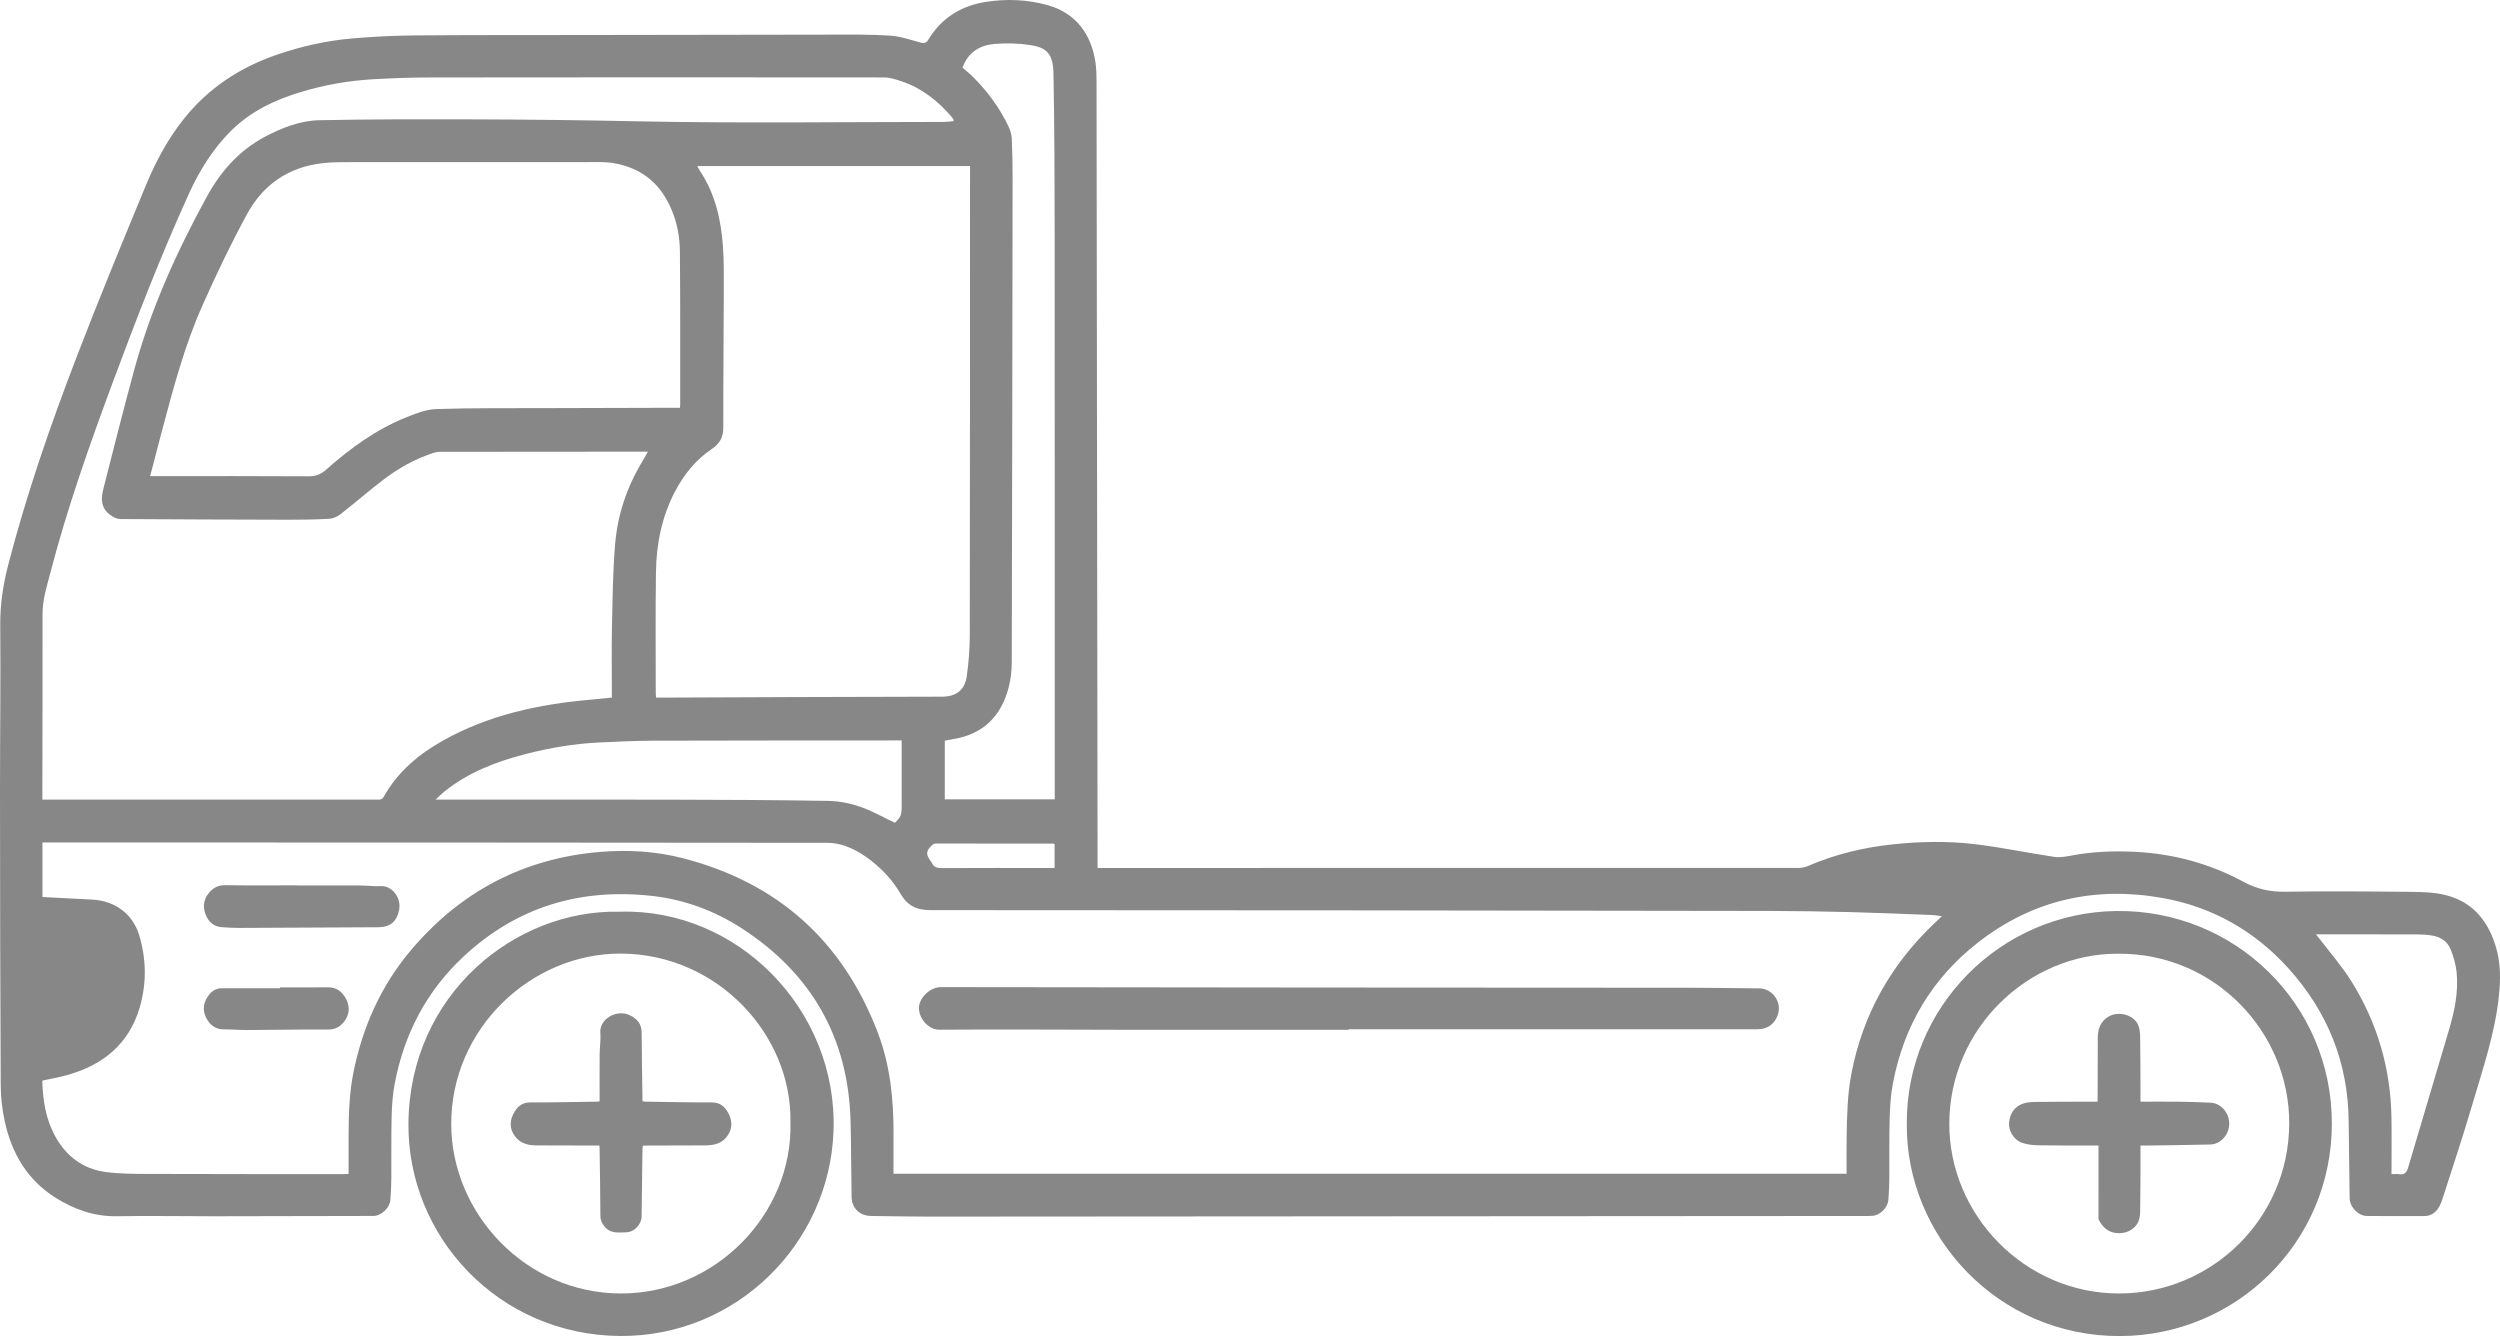 <?xml version="1.0" encoding="utf-8"?>
<!-- Generator: Adobe Illustrator 17.0.0, SVG Export Plug-In . SVG Version: 6.00 Build 0)  -->
<!DOCTYPE svg PUBLIC "-//W3C//DTD SVG 1.1//EN" "http://www.w3.org/Graphics/SVG/1.1/DTD/svg11.dtd">
<svg version="1.1" id="Layer_1" xmlns="http://www.w3.org/2000/svg" xmlns:xlink="http://www.w3.org/1999/xlink" x="0px" y="0px"
	 width="805.521px" height="430.492px" viewBox="0 0 805.521 430.492" enable-background="new 0 0 805.521 430.492"
	 xml:space="preserve">
<g>
	<path fill="#878787" d="M353.65,279.672c0.803,0,1.396,0,1.989,0c74.635,0,149.269,0.002,223.904-0.025
		c1.001,0,2.074-0.211,2.99-0.608c8.788-3.808,17.964-5.996,27.477-6.997c8.585-0.904,17.199-1.085,25.733-0.113
		c8.762,0.997,17.421,2.867,26.154,4.162c1.872,0.278,3.897-0.118,5.801-0.472c6.714-1.25,13.491-1.485,20.27-1.151
		c12.336,0.609,24.041,3.791,34.905,9.662c4.274,2.309,8.551,3.268,13.412,3.19c13.531-0.217,27.069-0.098,40.603,0.044
		c3.749,0.04,7.615,0.143,11.214,1.058c9,2.29,13.914,8.77,16.301,17.409c1.331,4.817,1.299,9.756,0.808,14.665
		c-1.239,12.405-5.315,24.145-8.795,36.005c-2.916,9.94-6.227,19.765-9.378,29.636c-0.265,0.83-0.568,1.662-0.975,2.428
		c-1.04,1.958-2.561,3.251-4.917,3.251c-6.182,0-12.365,0.062-18.546-0.026c-2.802-0.04-5.486-2.934-5.527-5.727
		c-0.123-8.271-0.243-16.542-0.318-24.814c-0.169-18.874-6.789-35.234-19.357-49.188c-10.902-12.105-24.485-19.815-40.461-22.692
		c-21.862-3.937-42.002,0.551-59.647,14.339c-14.867,11.618-23.906,26.945-27.398,45.467c-0.705,3.739-0.932,7.598-1.036,11.412
		c-0.174,6.407-0.049,12.822-0.1,19.233c-0.018,2.243-0.142,4.488-0.294,6.727c-0.172,2.529-2.603,4.986-5.122,5.196
		c-1.089,0.091-2.19,0.052-3.286,0.053c-100.114,0.073-200.228,0.148-300.341,0.204c-6.355,0.004-12.71-0.129-19.064-0.211
		c-3.635-0.047-6.192-2.484-6.26-6.149c-0.151-8.16-0.11-16.324-0.331-24.482c-0.729-26.8-12.592-47.442-34.954-61.985
		c-8.839-5.749-18.652-9.378-29.191-10.525c-23.051-2.509-43.393,3.564-60.529,19.533c-11.943,11.13-19.096,24.863-22.162,40.777
		c-0.668,3.47-0.942,7.05-1.03,10.589c-0.169,6.736-0.049,13.479-0.1,20.219c-0.018,2.298-0.138,4.599-0.306,6.891
		c-0.181,2.462-2.94,5.118-5.409,5.126c-17.147,0.059-34.295,0.091-51.442,0.102c-10.412,0.007-20.826-0.189-31.234-0.009
		c-7.296,0.126-13.762-2.18-19.773-5.941c-9.054-5.665-14.078-14.206-16.346-24.403c-0.858-3.86-1.328-7.887-1.349-11.841
		C0.065,318.298,0.018,286.903,0,255.507c-0.01-18.027,0.243-36.055,0.081-54.08c-0.06-6.64,0.906-13.014,2.558-19.387
		c5.909-22.795,13.599-45.012,22.029-66.961c7.123-18.547,14.709-36.919,22.303-55.281c3.179-7.686,7.09-15.028,12.34-21.586
		c7.898-9.867,18.009-16.494,29.863-20.572c7.866-2.707,15.962-4.533,24.242-5.25c6.639-0.575,13.316-0.915,19.98-0.974
		c17.808-0.155,35.618-0.103,53.427-0.133c26.959-0.046,53.918-0.109,80.877-0.127c6.355-0.004,12.725-0.097,19.058,0.315
		c3.321,0.216,6.598,1.359,9.851,2.248c1.243,0.34,1.891,0.091,2.534-0.973c4.241-7.014,10.611-10.919,18.578-12.147
		c6.755-1.042,13.494-0.766,20.126,1.147c9.078,2.619,13.859,9.659,15.118,18.33c0.313,2.152,0.35,4.358,0.353,6.54
		c0.122,83.51,0.226,167.02,0.332,250.53C353.651,277.907,353.65,278.669,353.65,279.672z M287.89,378.187
		c102.479,0,204.742,0,307.096,0c0-3.953-0.054-7.785,0.012-11.614c0.12-6.938,0.227-13.858,1.556-20.733
		c3.65-18.877,12.576-34.794,26.407-48.044c0.848-0.812,1.706-1.613,2.731-2.58c-1.231-0.161-2.096-0.343-2.966-0.376
		c-8.863-0.338-17.724-0.725-26.59-0.952c-8.543-0.219-17.089-0.359-25.635-0.372c-90.245-0.137-180.489-0.272-270.734-0.263
		c-4.526,0-7.419-1.486-9.619-5.288c-2.376-4.106-5.582-7.597-9.31-10.53c-4.198-3.304-8.978-5.86-14.325-5.868
		c-83.671-0.123-167.342-0.102-251.013-0.114c-0.577,0-1.154,0-1.823,0c0,3.141,0,6.039,0,8.937c0,2.886,0,5.773,0,8.634
		c5.481,0.285,10.771,0.558,16.06,0.834c7.265,0.379,13.01,4.588,15.077,11.374c2.364,7.763,2.459,15.682,0.18,23.436
		c-3.458,11.765-11.844,18.523-23.364,21.733c-2.606,0.726-5.285,1.191-8.01,1.793c0.172,6.451,1.16,12.606,4.328,18.216
		c3.547,6.283,8.919,10.259,16.059,11.212c4.805,0.642,9.719,0.609,14.584,0.627c20.712,0.075,41.424,0.056,62.137,0.068
		c0.478,0,0.955-0.041,1.588-0.07c0-4.308-0.01-8.513,0.002-12.718c0.02-6.785,0.242-13.545,1.607-20.236
		c2.928-14.349,8.731-27.428,18.087-38.654c15.976-19.169,36.499-30.116,61.477-32.153c8.853-0.722,17.743-0.219,26.393,2.002
		c30.609,7.857,51.59,26.589,62.902,56.11c4.051,10.574,5.159,21.615,5.11,32.833C287.875,369.646,287.89,373.859,287.89,378.187z
		 M307.261,39.017c-0.058-0.38-0.042-0.505-0.095-0.585c-0.212-0.319-0.423-0.642-0.673-0.93c-4.35-4.985-9.378-9.047-15.725-11.199
		c-1.892-0.642-3.897-1.35-5.851-1.352c-48.879-0.059-97.758-0.048-146.637,0.011c-6.018,0.007-12.043,0.233-18.053,0.573
		c-7.813,0.442-15.502,1.791-23.002,4.027c-8.47,2.526-16.328,6.199-22.735,12.54c-6.047,5.985-10.344,13.083-13.831,20.773
		C51.699,82.63,43.9,102.85,36.347,123.169c-7.527,20.248-14.715,40.614-20.166,61.541c-1.122,4.308-2.484,8.579-2.478,13.137
		c0.024,19.343-0.028,38.687-0.053,58.03c-0.001,0.532,0,1.064,0,1.766c0.81,0,1.453,0,2.095,0c12.603,0,25.207,0,37.81,0
		c22.631,0,45.262,0,67.893,0.001c0.859,0,1.621,0.105,2.195-0.924c4.461-8.001,11.202-13.67,19.055-18.079
		c14.868-8.348,31.121-11.778,47.908-13.229c2.155-0.186,4.305-0.425,6.537-0.648c0-0.82,0-1.416,0-2.013
		c0.001-6.795-0.119-13.592,0.032-20.384c0.2-9.023,0.267-18.069,1.025-27.052c0.802-9.504,3.801-18.46,8.79-26.674
		c0.581-0.956,1.112-1.942,1.781-3.115c-0.757,0-1.191,0-1.625,0c-21.809,0.011-43.618,0.017-65.428,0.052
		c-0.797,0.001-1.624,0.192-2.386,0.448c-5.651,1.898-10.824,4.758-15.544,8.338c-4.794,3.635-9.328,7.613-14.072,11.316
		c-1.013,0.791-2.425,1.413-3.687,1.483c-4.537,0.25-9.089,0.306-13.635,0.297c-17.807-0.035-35.615-0.116-53.422-0.217
		c-0.778-0.004-1.633-0.227-2.316-0.598c-3.396-1.845-4.512-4.587-3.408-8.927c3.292-12.937,6.545-25.886,10.058-38.764
		c5.333-19.549,13.645-37.888,23.346-55.606c4.436-8.102,10.406-14.893,18.724-19.293c5.502-2.91,11.353-5.192,17.558-5.322
		c16.322-0.342,32.653-0.31,48.98-0.274c17.849,0.038,35.692,0.256,53.543,0.625c32.919,0.681,65.862,0.206,98.795,0.198
		C305.227,39.281,306.2,39.114,307.261,39.017z M224.673,53.518c0.361,0.659,0.559,1.092,0.82,1.484
		c4.913,7.357,6.817,15.669,7.441,24.306c0.351,4.855,0.288,9.746,0.277,14.621c-0.032,14.629-0.186,29.257-0.158,43.885
		c0.006,3.021-1.153,5.133-3.554,6.74c-5.27,3.526-9.107,8.278-12.028,13.861c-4.249,8.123-5.983,16.866-6.115,25.903
		c-0.19,13.039-0.066,26.083-0.068,39.124c0,0.417,0.077,0.834,0.126,1.336c0.649,0,1.191,0.002,1.733,0
		c30.136-0.115,60.272-0.272,90.408-0.305c4.76-0.005,7.321-2.397,7.917-6.423c0.669-4.521,0.993-9.133,1-13.706
		c0.079-49.701,0.066-99.402,0.079-149.103c0-0.573,0-1.146,0-1.723C283.184,53.518,254.091,53.518,224.673,53.518z M48.377,153.415
		c0.987,0,1.639,0,2.291,0c16.274,0,32.548-0.049,48.821,0.055c2.317,0.015,3.96-0.684,5.66-2.193
		c7.689-6.822,15.956-12.843,25.547-16.737c3.149-1.279,6.531-2.626,9.846-2.735c11.714-0.385,23.445-0.259,35.17-0.303
		c13.863-0.052,27.726-0.079,41.589-0.116c0.582-0.002,1.164,0,1.771,0c0.049-0.413,0.096-0.623,0.095-0.833
		c-0.014-16.493,0.051-32.987-0.092-49.479c-0.054-6.186-1.481-12.118-4.721-17.516c-3.74-6.232-9.409-9.692-16.366-10.948
		c-3.146-0.568-6.445-0.369-9.675-0.372c-25.041-0.023-50.083-0.022-75.124,0.003c-3.065,0.003-6.153-0.008-9.192,0.329
		c-10.917,1.21-19.176,6.855-24.347,16.327c-5.204,9.531-9.885,19.373-14.318,29.293c-5.847,13.085-9.497,26.934-13.176,40.749
		C50.896,143.669,49.681,148.413,48.377,153.415z M339.84,257.561c0-0.735,0-1.329,0-1.923
		c-0.001-60.104,0.022-120.208-0.017-180.313c-0.011-17.202-0.068-34.406-0.384-51.603c-0.116-6.329-2.107-8.354-7.317-9.174
		c-3.791-0.597-7.745-0.713-11.572-0.393c-4.619,0.386-8.496,2.422-10.444,7.643c1.023,0.887,2.243,1.829,3.329,2.907
		c4.698,4.665,8.58,9.939,11.454,15.911c0.578,1.201,1.03,2.575,1.095,3.891c0.209,4.265,0.287,8.541,0.282,12.812
		c-0.062,52.048-0.133,104.096-0.269,156.144c-0.007,2.701-0.329,5.477-1.011,8.085c-2.076,7.936-6.718,13.66-14.891,15.955
		c-1.863,0.523-3.804,0.772-5.677,1.14c0,6.388,0,12.612,0,18.917C316.206,257.561,327.908,257.561,339.84,257.561z
		 M290.521,238.573c-0.697,0-1.132,0-1.567,0c-26.131,0.019-52.263,0.004-78.394,0.084c-5.853,0.018-11.707,0.31-17.555,0.581
		c-7.928,0.367-15.721,1.702-23.399,3.659c-9.545,2.432-18.642,5.894-26.435,12.153c-0.893,0.717-1.688,1.554-2.806,2.593
		c1.149,0,1.805,0,2.462,0c24.433,0,48.866-0.04,73.299,0.014c16.926,0.038,33.853,0.108,50.775,0.396
		c3.431,0.058,6.978,0.766,10.231,1.877c3.833,1.309,7.405,3.383,11.188,5.171c1.873-1.75,2.201-2.479,2.201-5.175
		c0-4.602,0-9.204,0-13.805C290.521,243.668,290.521,241.216,290.521,238.573z M770.564,378.31c1.155,0,1.763-0.077,2.344,0.014
		c1.758,0.276,2.515-0.418,3.028-2.173c4.345-14.854,8.861-29.659,13.209-44.512c1.753-5.99,3.035-12.12,2.394-18.407
		c-0.255-2.501-0.999-5.02-1.936-7.365c-1.014-2.537-3.221-3.978-5.921-4.422c-1.612-0.265-3.266-0.367-4.902-0.372
		c-10.408-0.036-20.817-0.026-31.225-0.03c-0.357,0-0.714,0-1.36,0c0.432,0.516,0.676,0.784,0.895,1.073
		c3.563,4.704,7.504,9.173,10.61,14.162c8.309,13.348,12.583,28.002,12.848,43.757C770.648,366.05,770.564,372.067,770.564,378.31z
		 M339.796,271.986c-0.235-0.096-0.331-0.171-0.428-0.171c-12.6-0.015-25.199-0.028-37.799-0.015c-0.39,0-0.871,0.169-1.154,0.428
		c-2.069,1.891-2.171,2.957-0.578,5.199c0.158,0.223,0.354,0.429,0.467,0.673c0.609,1.324,1.624,1.613,3.044,1.606
		c11.504-0.061,23.009-0.034,34.514-0.034c0.631,0,1.263,0,1.935,0C339.796,276.966,339.796,274.508,339.796,271.986z"/>
	<path fill="#878787" d="M199.661,293.758c37.895-1.185,70.345,31.543,68.905,70.755c-1.337,36.403-31.471,66.217-68.783,65.955
		c-39.024-0.273-68.524-31.905-68.18-68.56C131.991,320.345,166.002,292.991,199.661,293.758z M254.683,361.628
		c0.539-28.13-23.395-54.227-54.599-54.374c-28.902-0.137-54.809,24.159-54.691,55.05c0.11,28.804,24.057,54.402,54.628,54.463
		C230.498,416.827,255.477,391.192,254.683,361.628z"/>
	<path fill="#878787" d="M614.382,362.185c-0.24-37.665,30.188-68.192,67.527-68.649c38.02-0.465,69.421,29.762,69.436,68.456
		c0.015,38.442-30.941,68.397-68.262,68.5C643.546,430.6,614.095,398.139,614.382,362.185z M682.453,307.294
		c-28.847-0.111-54.261,23.959-54.368,54.677c-0.103,29.45,24.27,54.845,54.79,54.795c29.57-0.048,54.587-23.914,54.731-54.732
		C737.742,332.718,713.736,307.052,682.453,307.294z"/>
	<path fill="#878787" d="M434.524,331.819c-23.176,0-46.352,0.018-69.528-0.005c-20.819-0.021-41.638-0.186-62.455-0.033
		c-3.506,0.026-6.933-4.08-6.391-7.707c0.426-2.847,3.585-6.02,7.062-6.014c80.76,0.141,161.521,0.149,242.281,0.2
		c7.121,0.005,14.242,0.143,21.363,0.207c4.203,0.038,7.293,4.277,6.04,8.307c-0.96,3.087-3.323,4.854-6.552,4.854
		c-43.94,0.003-87.88,0.002-131.819,0.002C434.524,331.693,434.524,331.756,434.524,331.819z"/>
	<path fill="#878787" d="M95.721,285.3c6.843,0,13.686-0.02,20.529,0.012c2.132,0.01,4.273,0.327,6.393,0.209
		c3.725-0.207,6.67,3.743,5.974,7.534c-0.705,3.836-2.849,5.682-6.779,5.709c-14.887,0.102-29.774,0.169-44.661,0.219
		c-1.967,0.007-3.941-0.087-5.902-0.255c-2.422-0.208-4.012-1.688-4.925-3.812c-1.068-2.485-0.837-4.965,0.872-7.099
		c1.328-1.658,2.983-2.643,5.343-2.604c7.717,0.129,15.437,0.048,23.156,0.048C95.721,285.274,95.721,285.287,95.721,285.3z"/>
	<path fill="#878787" d="M90.223,318.141c5.146,0,10.292,0.055,15.436-0.021c2.923-0.044,4.752,1.579,5.922,3.894
		c1.275,2.522,0.997,5.128-0.859,7.363c-1.254,1.51-2.775,2.354-4.938,2.344c-8.756-0.044-17.513,0.126-26.27,0.168
		c-2.405,0.012-4.813-0.241-7.216-0.201c-2.989,0.049-4.846-1.564-6.002-4.024c-1.203-2.561-0.614-5.034,1.116-7.197
		c1.026-1.283,2.364-2.049,4.103-2.041c6.236,0.025,12.472,0.01,18.708,0.01C90.222,318.336,90.222,318.238,90.223,318.141z"/>
	<path fill="#878787" d="M193.199,354.895c0-5.232-0.029-10.27,0.013-15.307c0.019-2.297,0.41-4.612,0.223-6.885
		c-0.347-4.229,5.066-7.603,9.384-5.634c2.403,1.096,3.925,2.783,3.93,5.674c0.013,6.899,0.164,13.797,0.258,20.695
		c0.006,0.431,0.001,0.862,0.001,1.378c0.397,0.058,0.705,0.139,1.014,0.143c7.12,0.102,14.24,0.274,21.36,0.25
		c2.735-0.009,4.27,1.467,5.359,3.586c1.189,2.312,1.311,4.677-0.228,6.993c-1.757,2.644-4.361,3.259-7.267,3.268
		c-6.3,0.018-12.601,0.032-18.901,0.052c-0.376,0.001-0.751,0.034-1.219,0.056c-0.043,0.362-0.108,0.672-0.112,0.982
		c-0.101,7.284-0.198,14.569-0.288,21.853c-0.032,2.577-2.394,5.021-5.001,5.064c-2.485,0.041-5.081,0.495-6.952-1.888
		c-0.802-1.021-1.319-2.005-1.323-3.384c-0.024-7.23-0.156-14.46-0.254-21.689c-0.004-0.265-0.038-0.53-0.073-0.996
		c-0.633,0-1.216,0.001-1.798,0c-6.136-0.016-12.272-0.043-18.408-0.046c-2.927-0.002-5.503-0.682-7.245-3.309
		c-1.535-2.315-1.388-4.684-0.184-6.993c1.104-2.117,2.649-3.562,5.382-3.55c7.065,0.032,14.13-0.146,21.196-0.243
		C192.381,354.959,192.698,354.926,193.199,354.895z"/>
	<path fill="#878787" d="M689.678,354.966c4.323,0,8.422-0.04,12.521,0.013c3.337,0.043,6.673,0.165,10.007,0.313
		c3.363,0.149,6.046,3.171,6.069,6.748c0.023,3.484-2.738,6.645-6.091,6.73c-6.839,0.173-13.681,0.231-20.521,0.334
		c-0.592,0.009-1.184,0.001-1.984,0.001c0,0.708,0.002,1.289,0,1.871c-0.018,6.024,0.026,12.049-0.089,18.072
		c-0.04,2.087,0.083,4.286-1.538,6.044c-1.71,1.854-3.842,2.43-6.235,2.192c-2.646-0.263-4.331-1.935-5.532-4.141
		c-0.236-0.434-0.128-1.072-0.128-1.615c-0.007-7.388-0.004-14.776-0.004-22.422c-0.933,0-1.508,0.001-2.082,0
		c-5.805-0.017-11.611,0.027-17.414-0.088c-1.771-0.035-3.626-0.252-5.277-0.845c-2.506-0.9-4.242-3.843-4.044-6.357
		c0.235-2.981,1.696-5.273,4.544-6.241c1.557-0.529,3.338-0.514,5.02-0.536c5.64-0.074,11.281-0.055,16.922-0.071
		c0.598-0.002,1.196,0,2.049,0c0-0.656-0.001-1.231,0-1.806c0.015-6.188,0.032-12.377,0.046-18.565
		c0.007-2.946,0.764-5.483,3.532-7.084c3.258-1.883,8.358-0.463,9.596,3.021c0.617,1.736,0.523,3.764,0.551,5.663
		c0.082,5.585,0.064,11.172,0.084,16.757C689.68,353.547,689.678,354.142,689.678,354.966z"/>
</g>
</svg>
